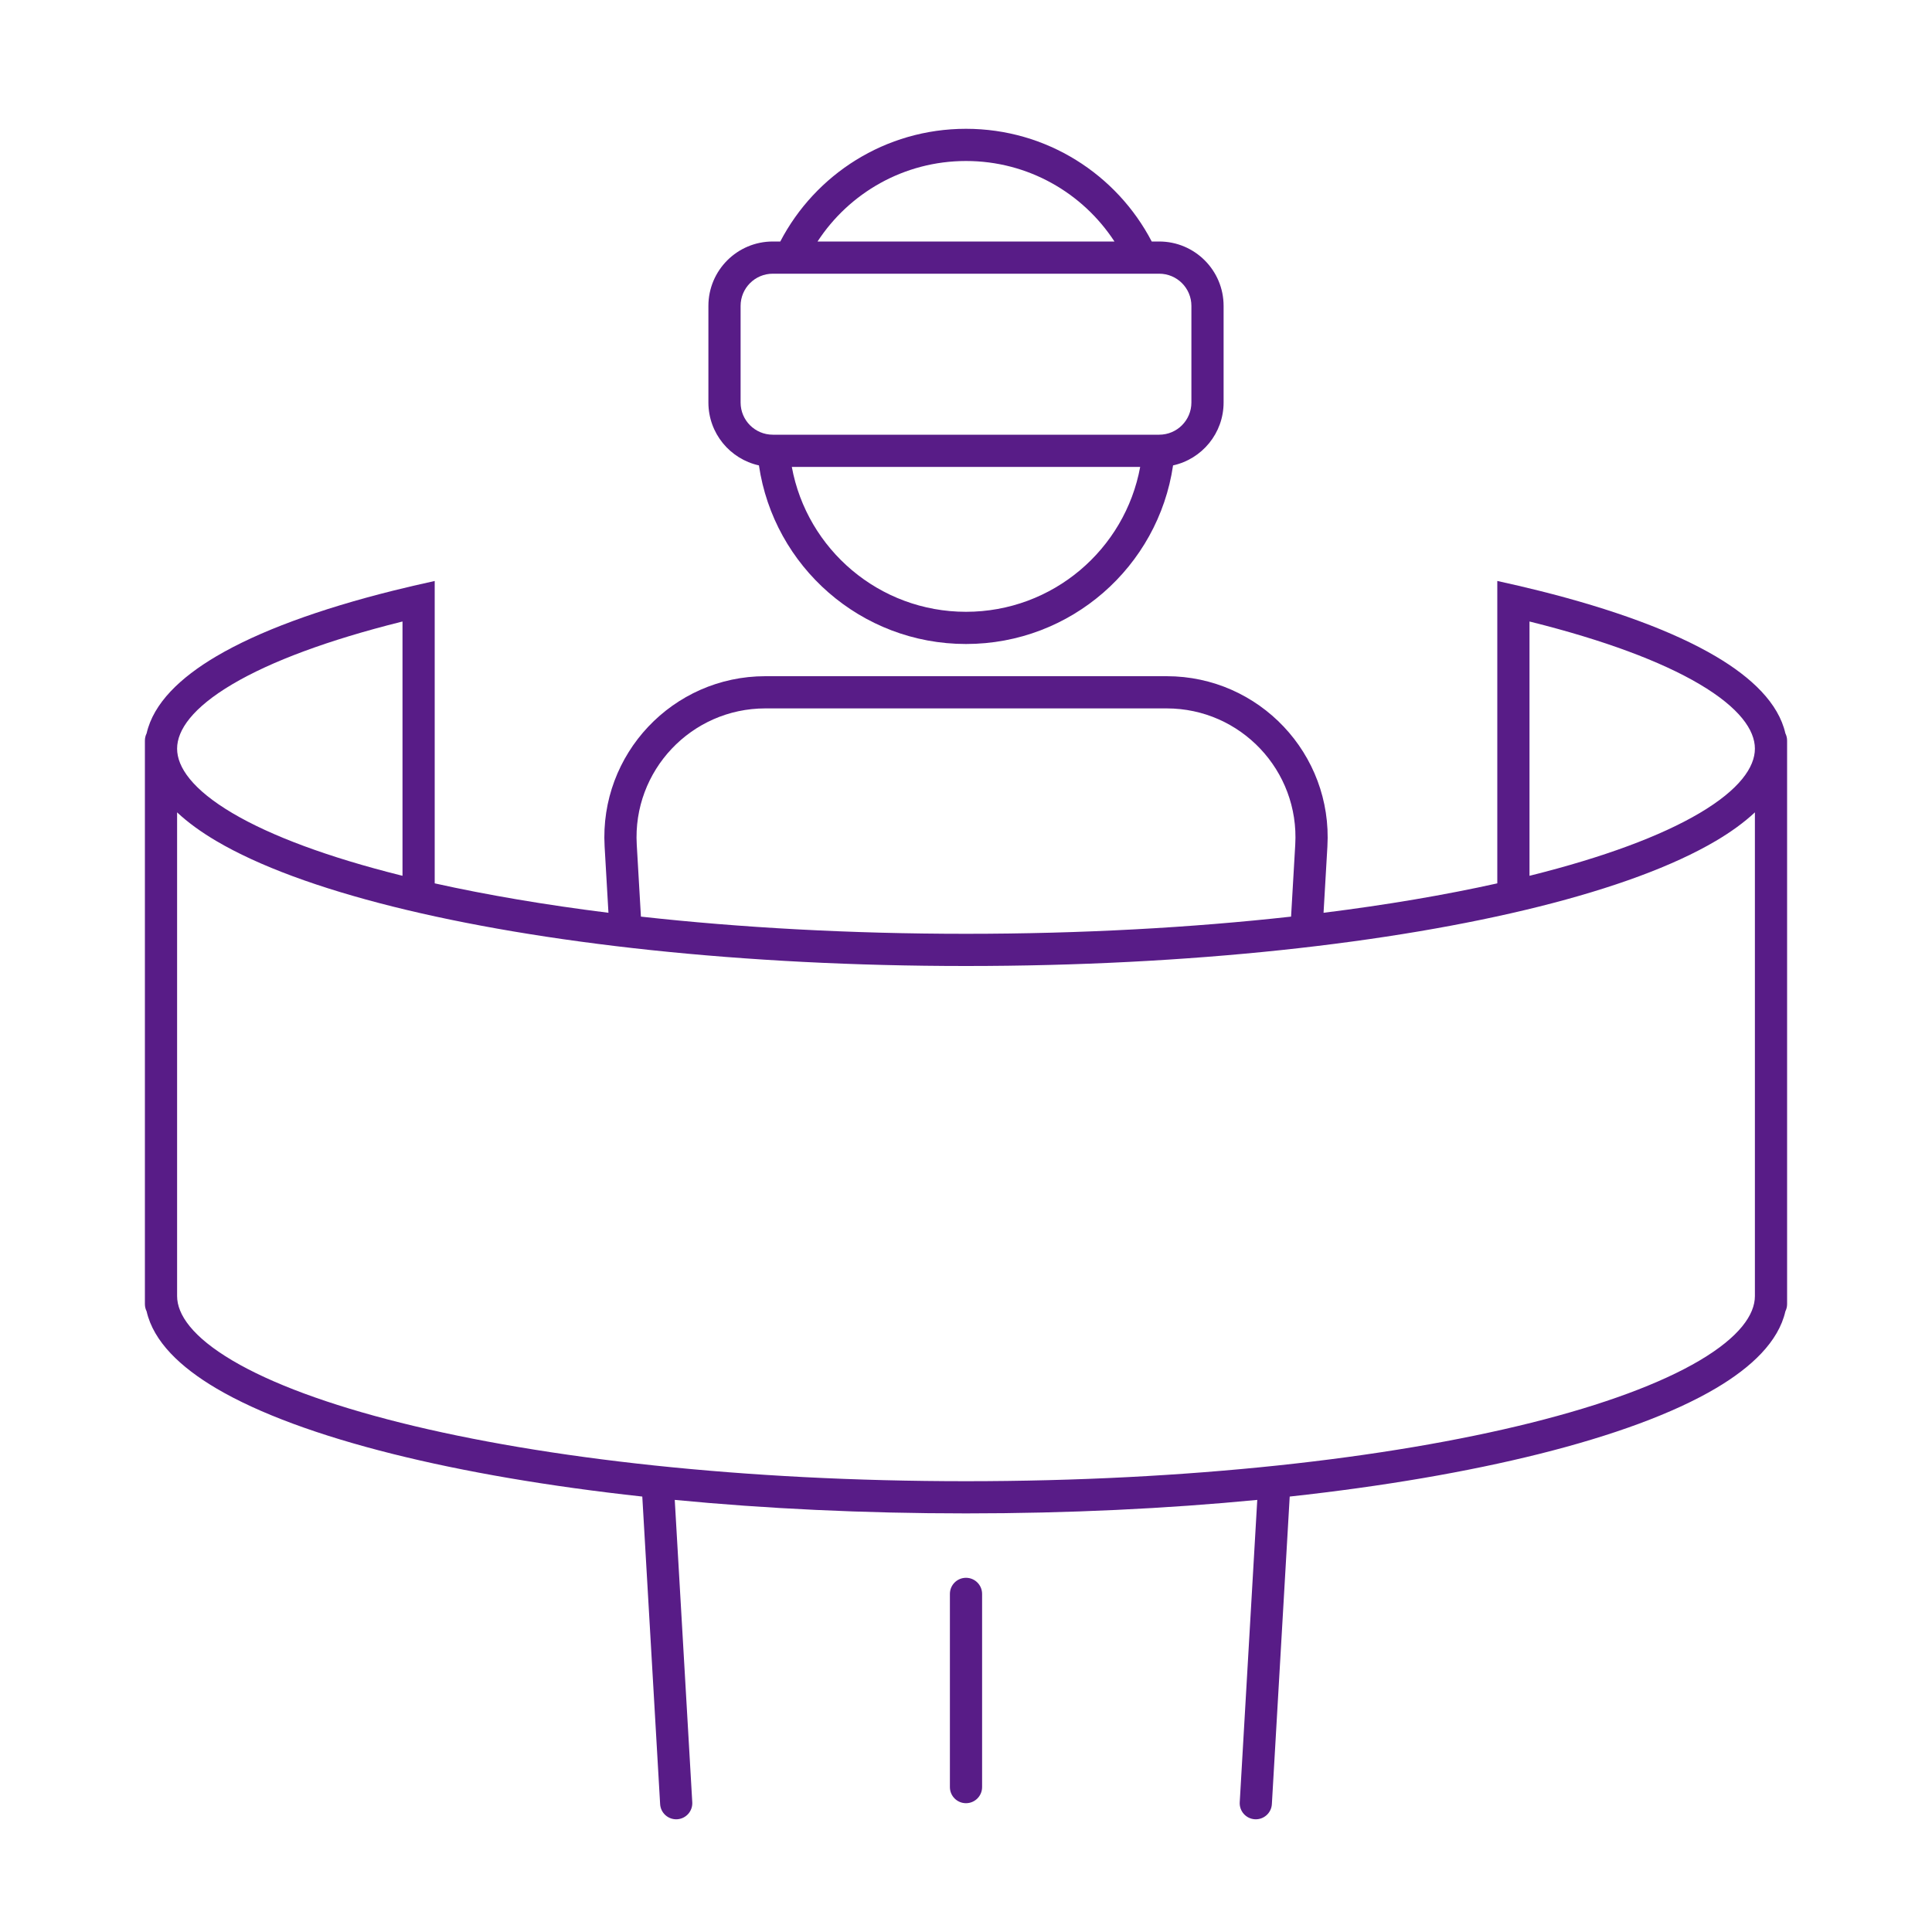 <?xml version="1.0" encoding="UTF-8"?> <svg xmlns="http://www.w3.org/2000/svg" width="120" height="120" viewBox="0 0 120 120" fill="none"> <path fill-rule="evenodd" clip-rule="evenodd" d="M44 25C44 26.913 45.344 28.513 47.139 28.907C48.062 35.183 53.468 40 60 40C66.532 40 71.939 35.183 72.861 28.907C74.656 28.513 76 26.913 76 25V19C76 16.791 74.209 15 72 15H71.536C69.368 10.84 65.016 8 60 8C54.985 8 50.633 10.84 48.465 15H48C45.791 15 44 16.791 44 19V25ZM49.181 29C50.122 34.12 54.608 38 60 38C65.392 38 69.878 34.12 70.819 29H49.181ZM60 10C63.862 10 67.258 11.99 69.221 15H50.779C52.742 11.99 56.139 10 60 10ZM72 17H48C46.895 17 46 17.895 46 19V25C46 26.105 46.895 27 48 27H72C73.105 27 74 26.105 74 25V19C74 17.895 73.105 17 72 17Z" fill="#581C87"></path> <path d="M61 99C61 98.448 60.552 98 60 98C59.448 98 59 98.448 59 99V111C59 111.552 59.448 112 60 112C60.552 112 61 111.552 61 111V99Z" fill="#581C87"></path> <path fill-rule="evenodd" clip-rule="evenodd" d="M24.402 36.691C25.24 36.482 26.106 36.28 27 36.086V54.867C30.239 55.587 33.865 56.204 37.792 56.695L37.554 52.579C37.221 46.838 41.787 42 47.537 42H72.463C78.214 42 82.779 46.838 82.447 52.579L82.208 56.695C86.135 56.204 89.761 55.587 93 54.867V36.085C93.894 36.28 94.76 36.482 95.598 36.691C100.164 37.833 103.931 39.208 106.58 40.774C108.796 42.084 110.465 43.672 110.893 45.549C110.961 45.685 111 45.838 111 46V81C111 81.162 110.961 81.315 110.893 81.451C110.465 83.328 108.797 84.916 106.58 86.226C103.931 87.792 100.164 89.167 95.598 90.309C91.16 91.418 85.914 92.32 80.106 92.954L78.998 112.058C78.966 112.609 78.494 113.03 77.942 112.998C77.391 112.966 76.97 112.493 77.002 111.942L78.091 93.161C72.47 93.704 66.37 94 60 94C53.63 94 47.53 93.704 41.91 93.161L42.998 111.942C43.03 112.493 42.609 112.966 42.058 112.998C41.507 113.03 41.034 112.609 41.002 112.058L39.894 92.954C34.086 92.32 28.84 91.418 24.402 90.309C19.836 89.167 16.069 87.792 13.42 86.226C11.204 84.916 9.535 83.328 9.107 81.451C9.039 81.315 9 81.162 9 81V46C9 45.838 9.039 45.685 9.107 45.549C9.535 43.672 11.204 42.084 13.42 40.774C16.069 39.208 19.836 37.833 24.402 36.691ZM80.191 56.933C74.03 57.618 67.198 58 60 58C52.802 58 45.97 57.618 39.809 56.933L39.55 52.463C39.284 47.87 42.937 44 47.537 44H72.463C77.064 44 80.716 47.87 80.45 52.463L80.191 56.933ZM11 50.457V80.5C11 81.654 11.96 83.04 14.438 84.505C16.849 85.93 20.405 87.248 24.887 88.369C33.835 90.606 46.25 92 60 92C73.75 92 86.165 90.606 95.113 88.369C99.595 87.248 103.15 85.93 105.562 84.505C108.04 83.04 109 81.654 109 80.5V50.457C108.32 51.095 107.496 51.685 106.58 52.227C103.931 53.792 100.164 55.167 95.598 56.309C86.45 58.596 73.864 60 60 60C46.136 60 33.55 58.596 24.402 56.309C19.836 55.167 16.069 53.792 13.42 52.227C12.504 51.685 11.68 51.095 11 50.457ZM11 46.5C11 47.654 11.96 49.04 14.438 50.505C16.849 51.93 20.405 53.248 24.887 54.369L25 54.397L25 38.603L24.887 38.631C20.405 39.752 16.849 41.07 14.438 42.495C11.96 43.96 11 45.346 11 46.5ZM109 46.5C109 45.346 108.04 43.96 105.562 42.495C103.15 41.07 99.595 39.752 95.113 38.631L95 38.603V54.397L95.113 54.369C99.595 53.248 103.15 51.93 105.562 50.505C108.04 49.04 109 47.654 109 46.5Z" fill="#581C87"></path> </svg> 